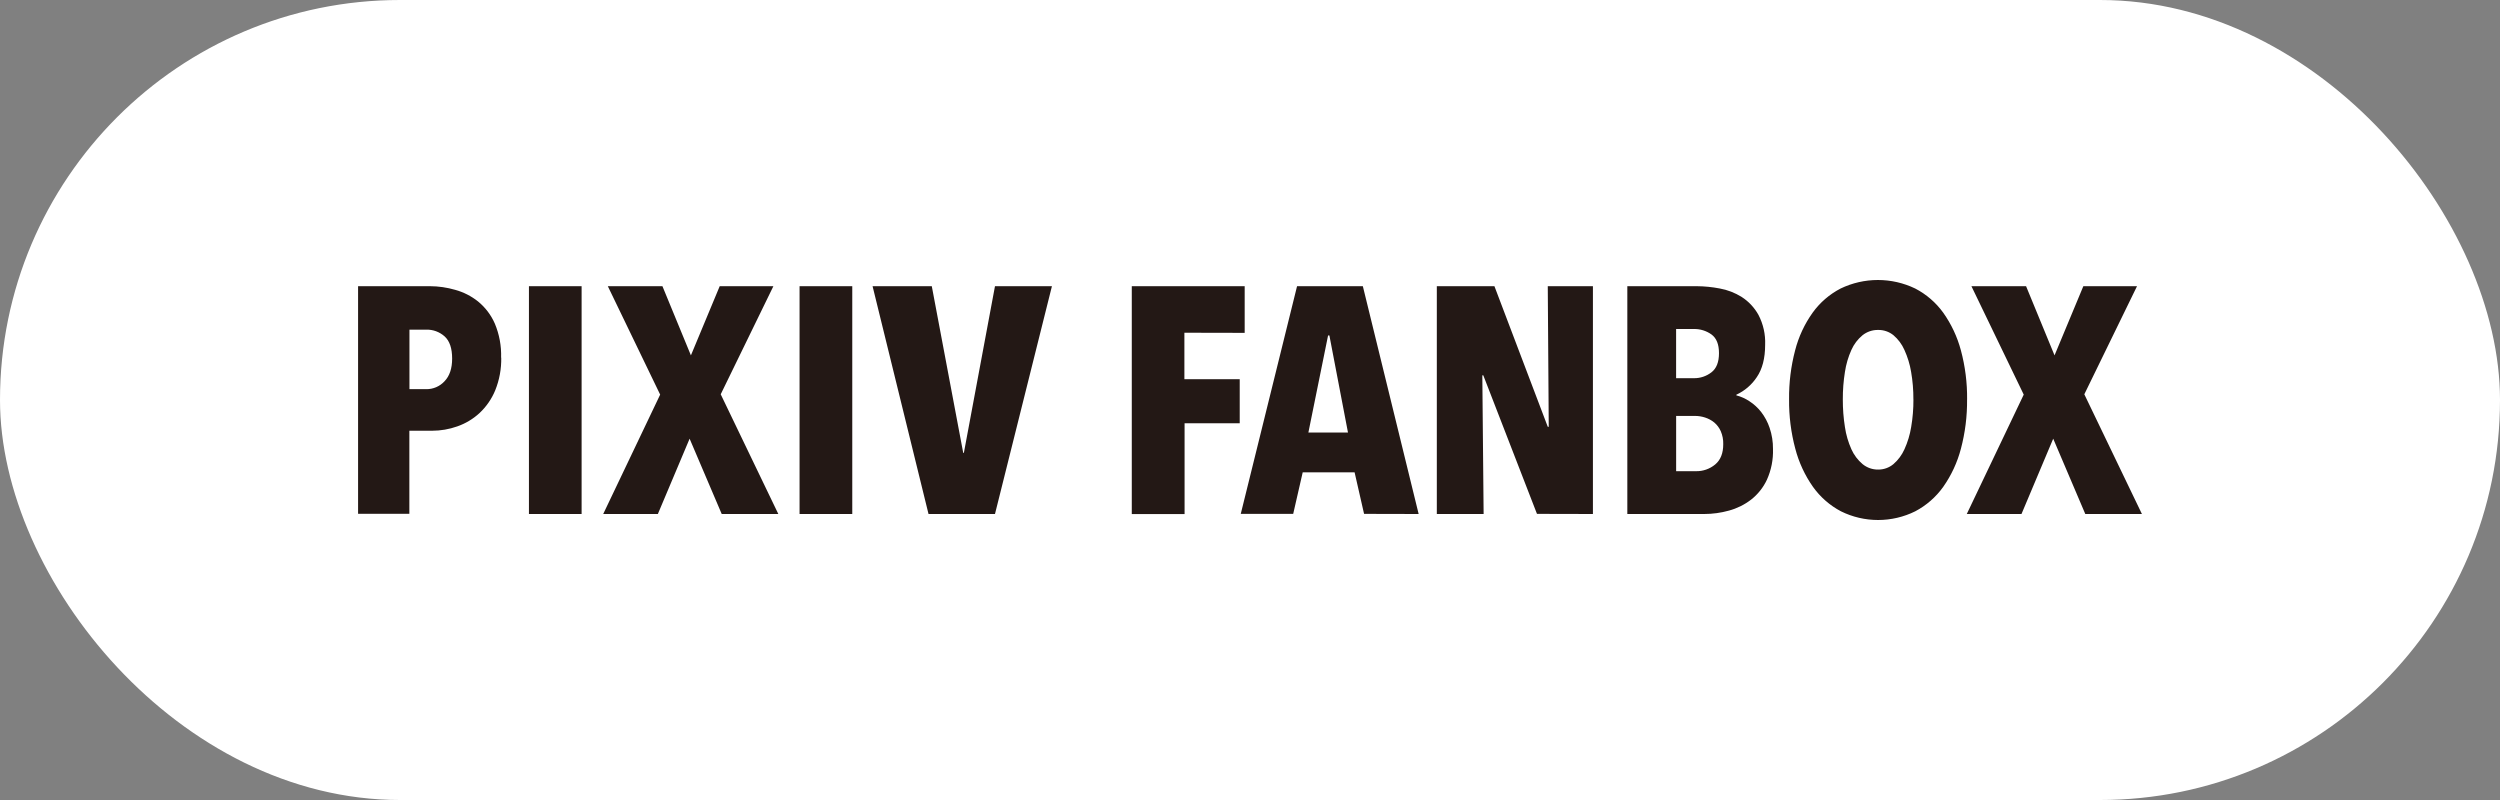 <svg width="250" height="80" viewBox="0 0 250 80" fill="none" xmlns="http://www.w3.org/2000/svg">
<rect x="0" y="0" width="250" height="80" fill="#808080" stroke="none"/>
<rect width="250" height="80" rx="40" fill="white"/>
<path fill-rule="evenodd" clip-rule="evenodd" d="M208.529 51.4L205.321 43.869L202.149 51.4H196.678L202.373 39.461L197.142 28.619H202.607L205.454 35.537L208.334 28.619H213.702L208.432 39.429L214.192 51.4H208.529ZM191.339 39.944C191.345 39.023 191.269 38.102 191.112 37.194C190.987 36.434 190.761 35.693 190.441 34.992C190.192 34.426 189.818 33.924 189.348 33.523C188.914 33.171 188.369 32.984 187.811 32.994C187.246 32.985 186.696 33.172 186.254 33.523C185.774 33.919 185.394 34.42 185.141 34.989C184.825 35.689 184.607 36.43 184.493 37.191C184.348 38.1 184.277 39.02 184.282 39.941C184.278 40.868 184.348 41.793 184.493 42.708C184.605 43.475 184.824 44.222 185.141 44.929C185.397 45.499 185.777 46.005 186.254 46.408C186.692 46.769 187.243 46.964 187.811 46.957C188.372 46.964 188.918 46.77 189.348 46.408C189.817 46.001 190.191 45.496 190.444 44.929C190.766 44.222 190.991 43.475 191.116 42.708C191.272 41.795 191.348 40.87 191.343 39.944H191.339ZM196.707 39.944C196.724 41.608 196.517 43.266 196.091 44.874C195.733 46.24 195.135 47.53 194.323 48.685C193.593 49.707 192.635 50.545 191.524 51.131C190.369 51.703 189.098 52 187.809 52C186.52 52 185.249 51.703 184.094 51.131C182.984 50.544 182.027 49.707 181.298 48.685C180.485 47.531 179.887 46.24 179.53 44.874C179.1 43.264 178.89 41.602 178.908 39.935C178.889 38.279 179.093 36.629 179.514 35.028C179.861 33.676 180.455 32.401 181.266 31.265C181.995 30.253 182.953 29.426 184.061 28.852C185.225 28.291 186.5 28 187.791 28C189.083 28 190.358 28.291 191.521 28.852C192.63 29.426 193.589 30.253 194.32 31.265C195.129 32.404 195.728 33.678 196.088 35.028C196.519 36.63 196.728 38.285 196.71 39.944H196.707ZM172.324 44.417C172.337 43.972 172.252 43.529 172.077 43.12C171.929 42.785 171.707 42.487 171.428 42.251C171.157 42.029 170.845 41.86 170.511 41.754C170.188 41.649 169.851 41.594 169.512 41.592H167.614V47.119H169.576C170.286 47.138 170.977 46.898 171.522 46.444C172.059 45.994 172.326 45.319 172.324 44.417ZM171.899 35.313C171.899 34.433 171.648 33.81 171.146 33.445C170.631 33.078 170.011 32.887 169.379 32.9H167.611V37.82H169.411C170.032 37.824 170.637 37.621 171.13 37.243C171.643 36.858 171.899 36.215 171.899 35.313ZM177.299 44.9C177.333 45.957 177.126 47.008 176.692 47.972C176.328 48.752 175.784 49.435 175.106 49.966C174.449 50.471 173.698 50.843 172.898 51.059C172.093 51.284 171.262 51.399 170.426 51.4H162.733V28.619H169.674C170.442 28.625 171.209 28.701 171.964 28.846C172.748 28.986 173.497 29.276 174.172 29.699C174.867 30.147 175.441 30.76 175.843 31.483C176.325 32.404 176.557 33.437 176.514 34.476C176.514 35.825 176.235 36.907 175.677 37.719C175.172 38.482 174.464 39.088 173.634 39.471V39.536C174.095 39.657 174.533 39.853 174.931 40.116C175.382 40.407 175.781 40.771 176.112 41.193C176.481 41.673 176.769 42.211 176.962 42.786C177.192 43.467 177.306 44.181 177.299 44.9ZM153.697 51.387L148.329 37.531H148.232L148.362 51.4H143.682V28.619H149.442L154.777 42.679H154.874L154.777 28.619H159.292V51.4L153.697 51.387ZM132.94 33.549H132.807L130.838 43.253H134.798L132.94 33.549ZM136.407 51.387L135.46 47.236H130.27L129.32 51.387H124.076L129.706 28.619H136.284L141.865 51.4L136.407 51.387ZM118.439 33.273V37.917H123.972V42.325H118.458V51.406H113.178V28.619H124.468V33.286L118.439 33.273ZM99.498 51.4H92.852L87.257 28.619H93.179L96.322 45.286H96.387L99.498 28.619H105.193L99.498 51.4ZM79.956 51.4V28.619H85.227V51.4H79.956ZM72.172 51.4L68.961 43.869L65.786 51.4H60.321L66.016 39.461L60.782 28.619H66.243L69.091 35.537L71.971 28.619H77.339L72.072 39.429L77.832 51.4H72.172ZM52.894 51.4V28.619H58.161V51.4H52.894ZM45.214 35.858C45.214 34.831 44.963 34.091 44.461 33.639C43.956 33.187 43.297 32.945 42.619 32.965H40.945V38.916H42.619C42.963 38.922 43.304 38.854 43.619 38.718C43.935 38.582 44.219 38.381 44.451 38.128C44.959 37.603 45.214 36.846 45.214 35.858ZM50.124 35.764C50.145 36.884 49.94 37.997 49.521 39.036C49.166 39.897 48.631 40.671 47.951 41.307C47.309 41.899 46.551 42.352 45.726 42.64C44.917 42.927 44.065 43.074 43.206 43.074H40.936V51.377H35.808V28.619H43.008C43.855 28.624 44.698 28.746 45.512 28.982C46.349 29.211 47.13 29.608 47.808 30.149C48.531 30.741 49.104 31.496 49.479 32.352C49.932 33.43 50.148 34.594 50.111 35.764H50.124Z" fill="#231815"/>
</svg>
